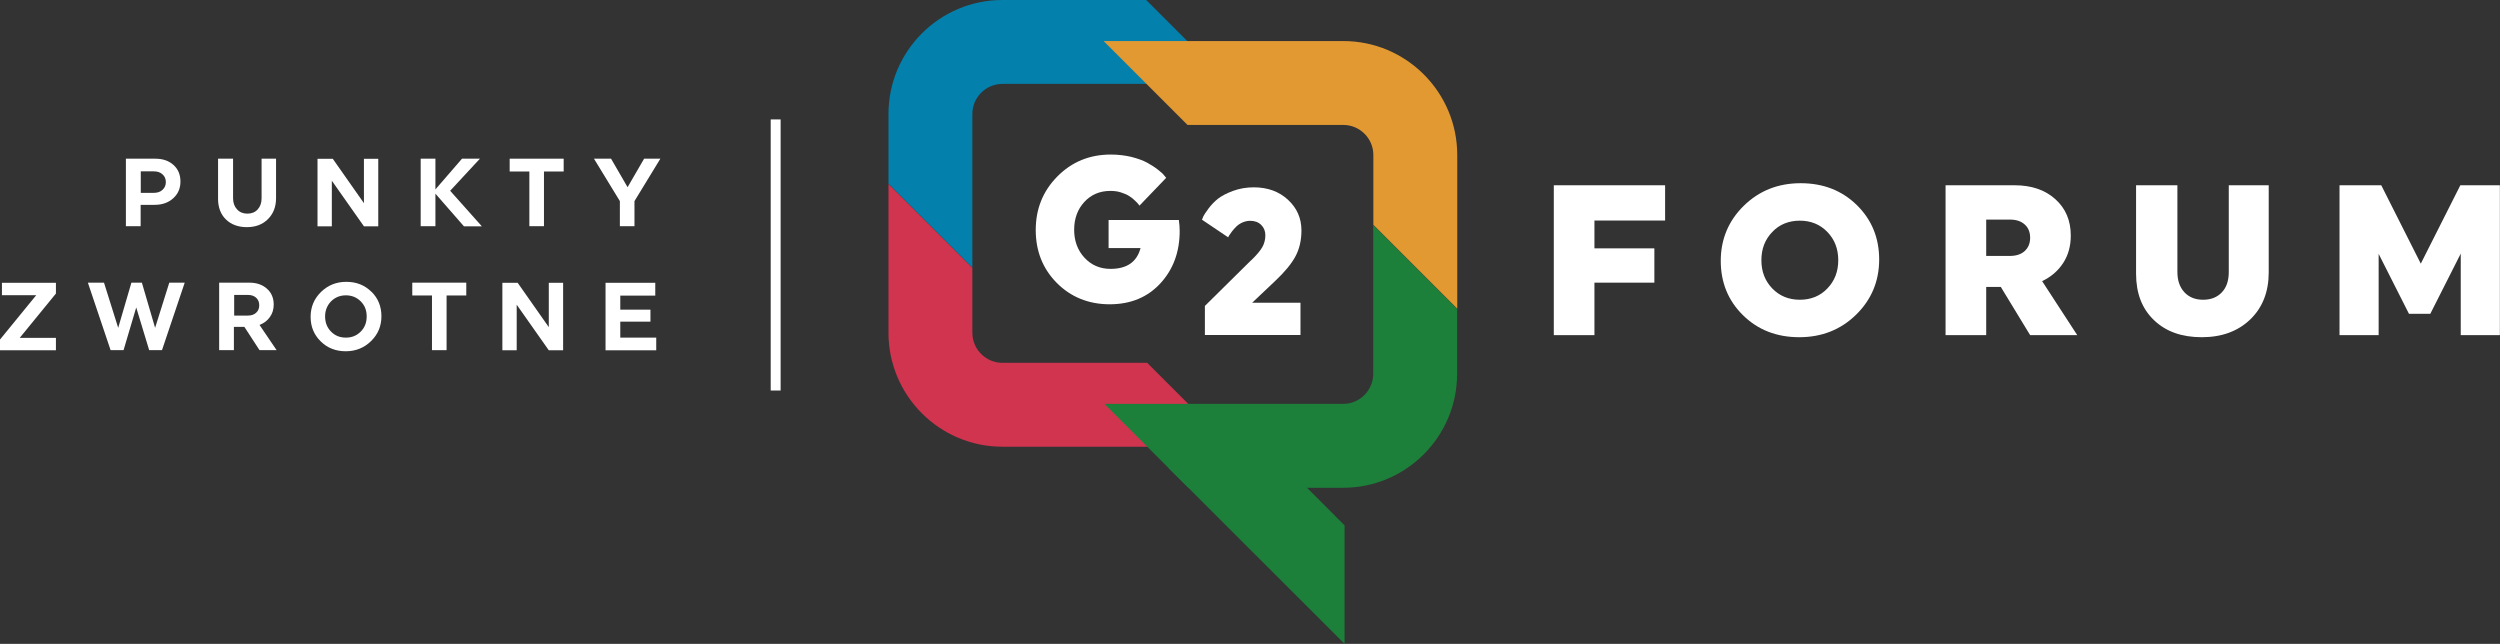 <svg xmlns="http://www.w3.org/2000/svg" id="Warstwa_2" data-name="Warstwa 2" viewBox="0 0 181.49 46.74"><rect x="0" y="0" width="181.49" height="46.74" fill="#333333" stroke="none"/><defs><style>      .cls-1 {        fill: #0480ac;      }      .cls-2 {        fill: #1c803b;      }      .cls-3 {        fill: #fff;      }      .cls-4 {        fill: #d0344f;      }      .cls-5 {        fill: #e29932;      }    </style></defs><g id="Warstwa_1-2" data-name="Warstwa 1"><g><g><polygon class="cls-2" points="89.13 29.65 84.82 33.96 97.61 46.74 97.61 38.14 89.13 29.65"></polygon><g><path class="cls-3" d="M85.58,15.98c.04.27.06.53.06.79,0,1.52-.47,2.79-1.4,3.8s-2.16,1.52-3.68,1.52-2.82-.52-3.84-1.55c-1.02-1.03-1.53-2.31-1.53-3.84s.52-2.83,1.57-3.89c1.05-1.06,2.34-1.59,3.88-1.59.53,0,1.02.06,1.49.17.47.12.85.26,1.15.42.3.17.56.33.77.5.22.17.37.3.46.42l.15.18-1.94,2.02s-.05-.07-.08-.11c-.03-.05-.12-.13-.25-.26-.13-.13-.27-.24-.42-.33-.15-.1-.35-.18-.59-.26-.24-.08-.5-.11-.77-.11-.77,0-1.4.27-1.89.8-.49.53-.74,1.21-.74,2.02s.25,1.49.75,2.03,1.13.81,1.89.81c1.19,0,1.91-.5,2.18-1.51h-2.32v-2.04h5.13Z"></path><path class="cls-3" d="M90.84,18.89c.39-.38.66-.7.8-.95s.22-.54.22-.86c0-.3-.1-.55-.3-.75-.2-.2-.47-.3-.8-.3-.19,0-.38.04-.56.12-.18.08-.33.18-.45.3-.12.12-.23.24-.32.36s-.16.22-.21.3l-.06.12-1.9-1.28c.02-.06.05-.14.1-.25.05-.11.18-.29.38-.57.2-.27.44-.51.69-.71.26-.2.62-.39,1.08-.56.46-.17.97-.26,1.51-.26,1,0,1.83.3,2.48.9s.98,1.34.98,2.23c0,.72-.15,1.36-.44,1.89-.29.54-.78,1.13-1.46,1.77l-1.68,1.59h3.51v2.34h-6.94v-2.11l3.36-3.32Z"></path></g><path class="cls-1" d="M70.59,8.27c0-1.2.98-2.18,2.18-2.18h16.53l-6.09-6.09h-10.44c-4.56,0-8.27,3.71-8.27,8.27v5.07l6.09,6.09v-11.16Z"></path><path class="cls-4" d="M70.59,24.16v-4.71l-6.09-6.09v10.8c0,4.56,3.71,8.27,8.27,8.27h16.6l-6.09-6.09h-10.51c-1.2,0-2.18-.98-2.18-2.18Z"></path><path class="cls-2" d="M99.69,27.14c0,1.2-.98,2.18-2.18,2.18h-17.33l6.09,6.09h11.24c4.56,0,8.27-3.71,8.27-8.27v-4.71l-6.09-6.09v10.8Z"></path><path class="cls-5" d="M97.52,2.98h-17.4l6.09,6.09h11.31c1.2,0,2.18.98,2.18,2.18v5.07l6.09,6.09v-11.16c0-4.56-3.71-8.27-8.27-8.27Z"></path><g><path class="cls-3" d="M115.75,20.52v3.81h-2.95v-10.88h8.08v2.56h-5.13v2.02h4.35v2.49h-4.35Z"></path><path class="cls-3" d="M126.59,14.94c1.11-1.09,2.49-1.64,4.13-1.64s3,.53,4.08,1.59,1.62,2.38,1.62,3.95-.56,2.91-1.67,4-2.49,1.64-4.13,1.64-3-.53-4.08-1.59c-1.08-1.06-1.62-2.38-1.62-3.95s.56-2.91,1.67-4ZM128.66,20.94c.53.55,1.2.82,2,.82s1.48-.27,2-.82c.53-.55.79-1.23.79-2.05s-.26-1.5-.79-2.05c-.53-.55-1.2-.82-2-.82s-1.48.27-2,.82c-.53.55-.79,1.23-.79,2.05s.26,1.5.79,2.05Z"></path><path class="cls-3" d="M141.24,13.45h5.02c1.21,0,2.19.33,2.94,1,.75.67,1.13,1.55,1.13,2.65,0,.76-.18,1.42-.55,1.99-.37.57-.88,1.01-1.53,1.32l2.55,3.92h-3.42l-2.13-3.5h-1.06v3.5h-2.95v-10.88ZM144.19,15.94v2.64h1.71c.47,0,.83-.12,1.09-.36.26-.24.39-.56.39-.96s-.13-.73-.39-.96c-.26-.24-.62-.36-1.09-.36h-1.71Z"></path><path class="cls-3" d="M164.7,13.45v6.32c0,1.42-.45,2.56-1.34,3.42-.9.86-2.07,1.29-3.52,1.29s-2.61-.41-3.47-1.24c-.87-.83-1.3-1.95-1.3-3.37v-6.42h3v6.29c0,.62.17,1.11.51,1.48.34.36.79.54,1.36.54s1.02-.18,1.36-.54.5-.85.5-1.48v-6.29h2.91Z"></path><path class="cls-3" d="M172.68,18.41v5.92h-2.84v-10.88h3.03l2.87,5.69,2.87-5.69h2.87v10.88h-2.84v-5.92l-2.21,4.37h-1.55l-2.21-4.37Z"></path></g></g><g><path class="cls-3" d="M9.15,11.52h2.12c.55,0,.99.15,1.33.46.34.31.5.71.5,1.2s-.17.89-.52,1.21c-.35.32-.8.48-1.35.48h-1.02v1.55h-1.07v-4.9ZM10.22,12.43v1.57h.95c.26,0,.47-.07.63-.22s.24-.33.24-.56-.08-.42-.24-.56c-.16-.15-.37-.22-.63-.22h-.95Z"></path><path class="cls-3" d="M20.04,11.52v2.87c0,.63-.2,1.13-.59,1.52-.39.39-.9.58-1.53.58s-1.14-.19-1.52-.56-.57-.88-.57-1.5v-2.91h1.09v2.87c0,.34.1.61.29.81.19.21.44.31.75.31s.56-.1.75-.31.28-.48.28-.81v-2.87h1.05Z"></path><path class="cls-3" d="M24.09,13.12v3.31h-1.04v-4.9h1.11l2.26,3.22v-3.22h1.04v4.9h-1.04l-2.33-3.31Z"></path><path class="cls-3" d="M31.61,14.05v2.37h-1.07v-4.9h1.07v2.23l1.93-2.23h1.3l-2.16,2.33,2.3,2.58h-1.3l-2.07-2.37Z"></path><path class="cls-3" d="M39.49,12.45v3.97h-1.06v-3.97h-1.43v-.93h3.92v.93h-1.43Z"></path><path class="cls-3" d="M45,14.6l-1.88-3.08h1.24l1.2,2.07,1.2-2.07h1.18l-1.88,3.08v1.82h-1.06v-1.82Z"></path><path class="cls-3" d="M0,25.43v-.78l2.63-3.22H.14v-.9h3.92v.78l-2.63,3.22h2.63v.9H0Z"></path><path class="cls-3" d="M6.37,20.52h1.18l1.03,3.28.96-3.28h.76l.96,3.28,1.03-3.28h1.12l-1.65,4.9h-.93l-.94-3.1-.92,3.1h-.94l-1.65-4.9Z"></path><path class="cls-3" d="M15.92,20.52h2.19c.52,0,.95.15,1.27.44.33.29.49.68.49,1.15,0,.35-.09.65-.28.91-.18.26-.44.45-.75.57l1.24,1.83h-1.24l-1.1-1.69h-.76v1.69h-1.07v-4.9ZM17,21.43v1.48h.99c.26,0,.46-.07.61-.21.15-.14.22-.32.22-.54s-.07-.4-.22-.54-.35-.21-.61-.21h-.99Z"></path><path class="cls-3" d="M26.96,21.17c.49.48.73,1.08.73,1.79s-.25,1.31-.75,1.8c-.5.49-1.11.74-1.84.74s-1.34-.24-1.82-.72c-.49-.48-.73-1.07-.73-1.78s.25-1.31.75-1.8,1.11-.74,1.84-.74,1.34.24,1.82.72ZM26.19,24.07c.29-.29.43-.66.43-1.1s-.14-.8-.43-1.09c-.29-.29-.65-.44-1.08-.44s-.79.15-1.08.44c-.28.29-.43.66-.43,1.09s.14.81.43,1.1c.28.29.64.44,1.08.44s.79-.15,1.08-.44Z"></path><path class="cls-3" d="M32.42,21.45v3.97h-1.06v-3.97h-1.43v-.93h3.92v.93h-1.43Z"></path><path class="cls-3" d="M37.51,22.12v3.31h-1.04v-4.9h1.11l2.26,3.22v-3.22h1.04v4.9h-1.04l-2.33-3.31Z"></path><path class="cls-3" d="M43.96,25.43v-4.9h3.61v.93h-2.54v1.02h2.19v.87h-2.19v1.16h2.61v.92h-3.68Z"></path></g><rect class="cls-3" x="55.95" y="8.67" width=".72" height="19.68"></rect></g></g></svg>